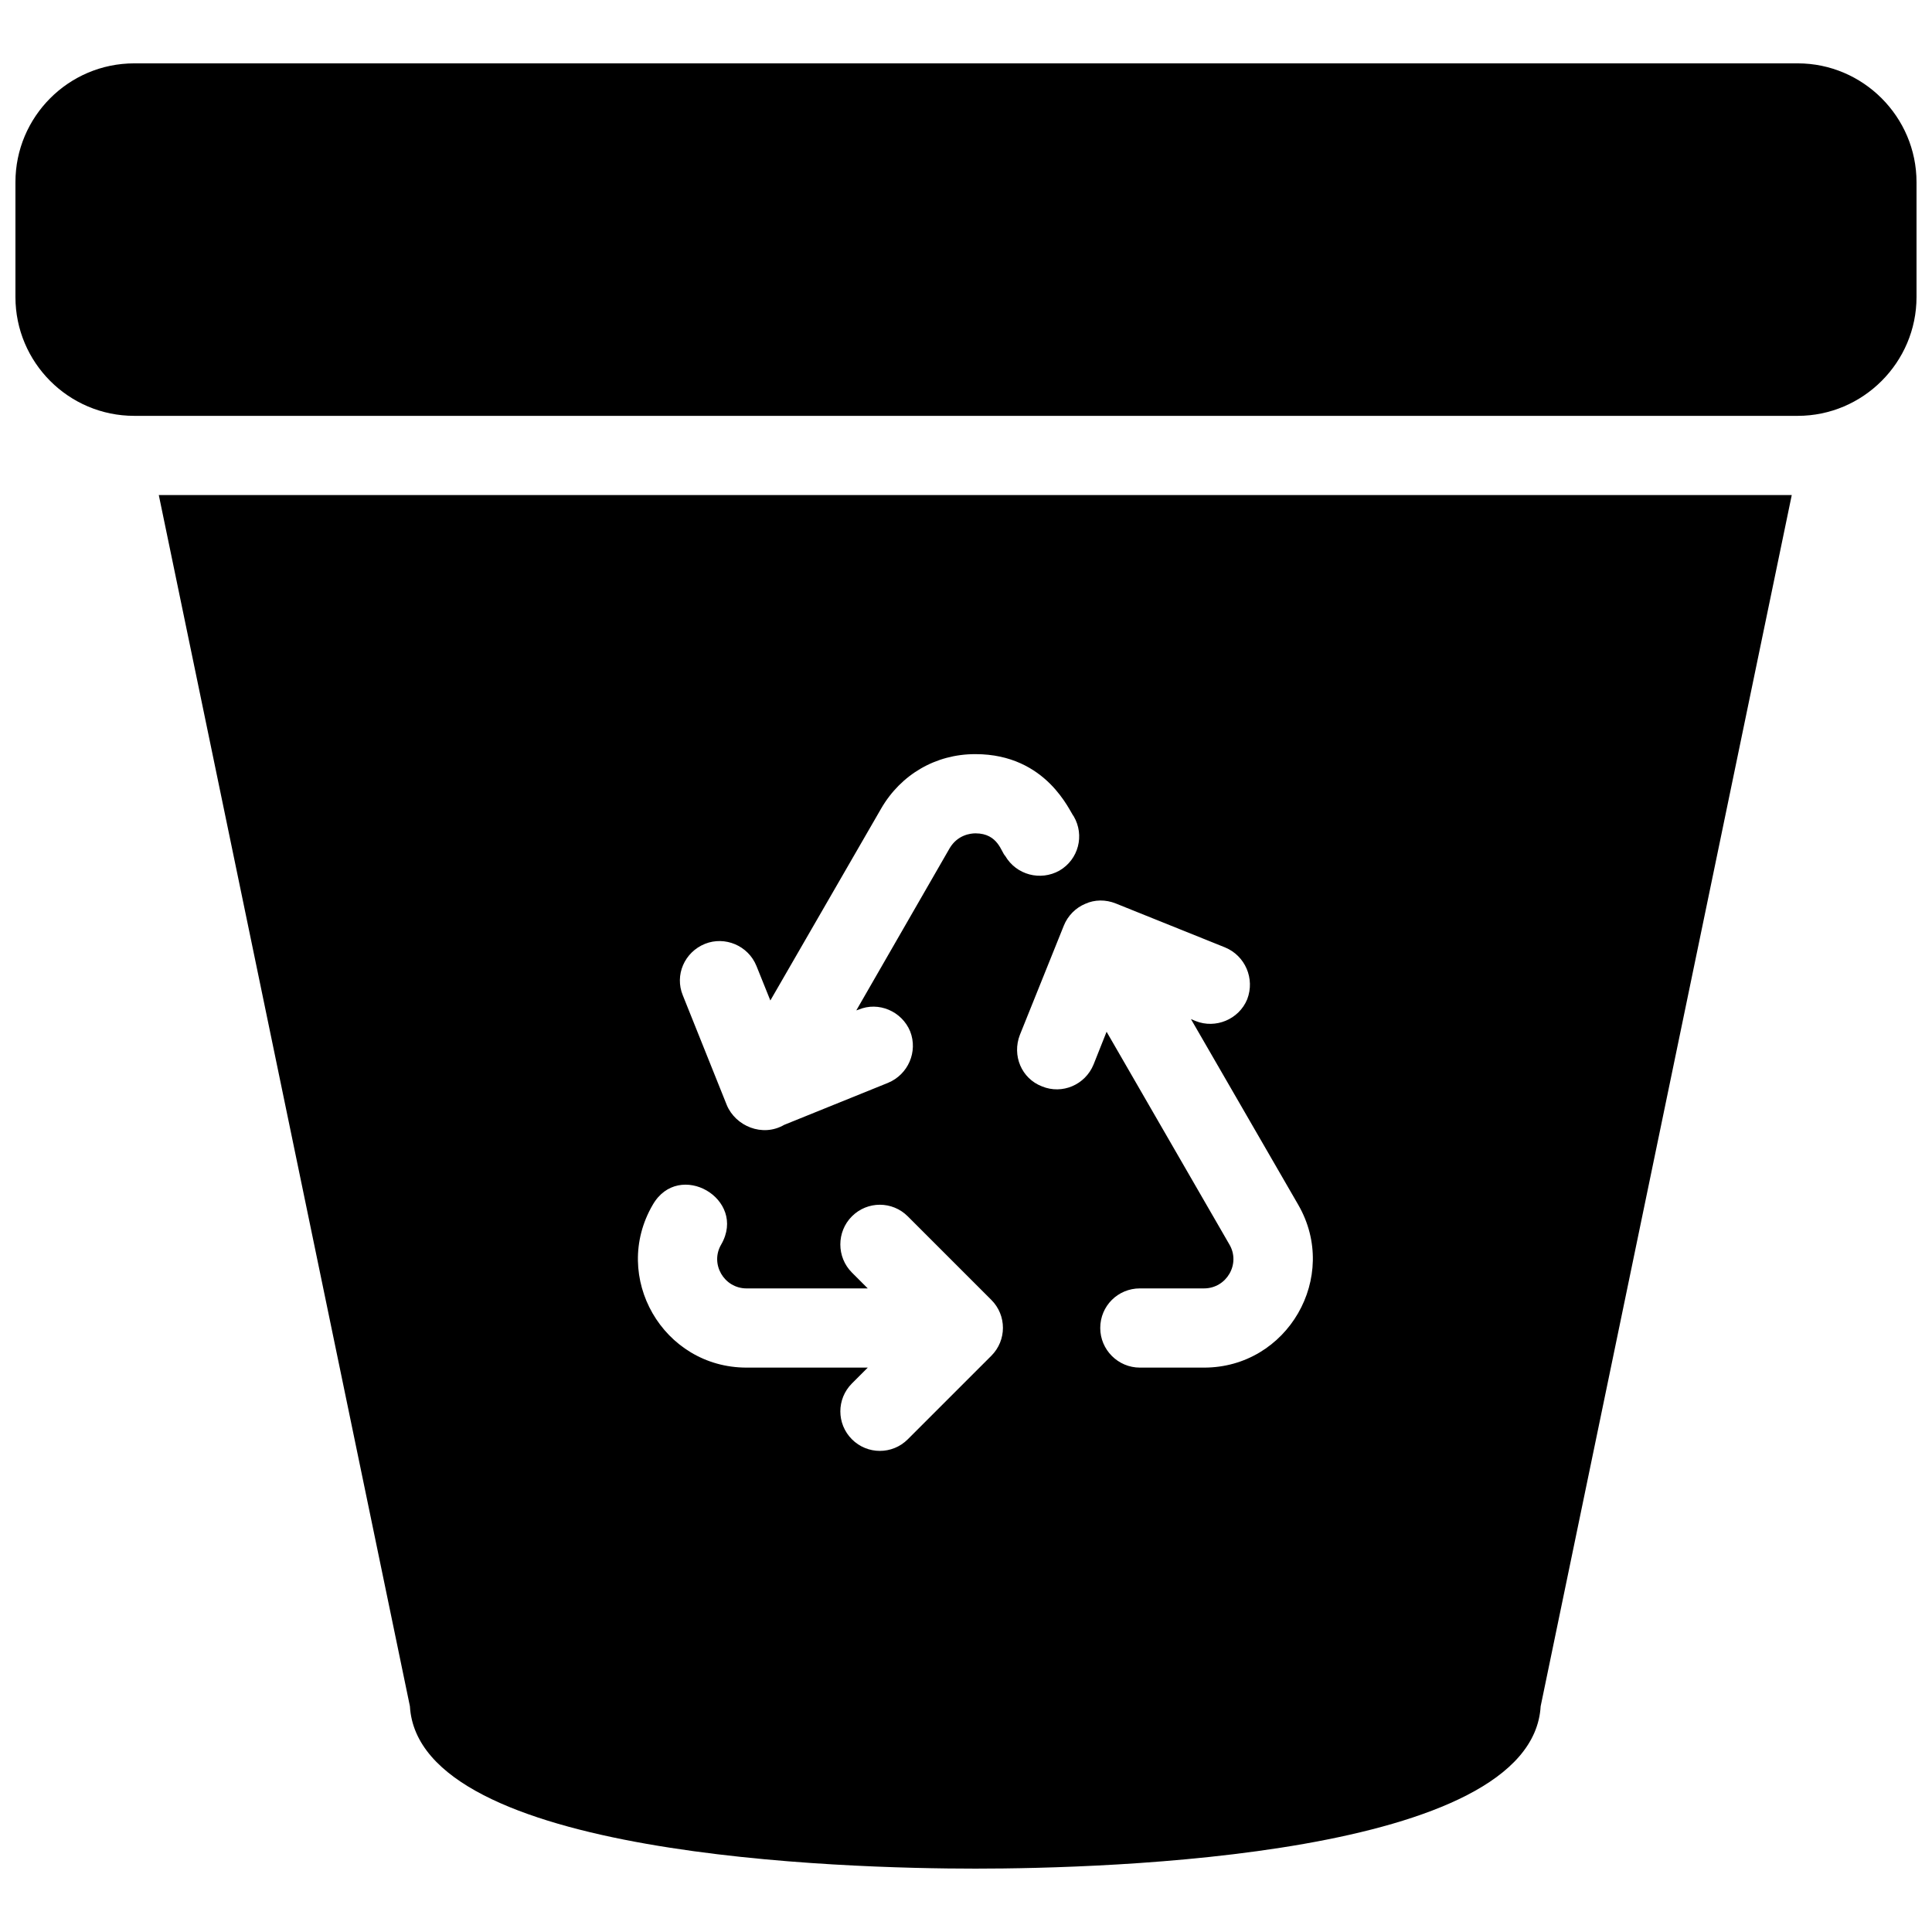 <?xml version="1.0" encoding="UTF-8"?>
<!-- Uploaded to: SVG Repo, www.svgrepo.com, Generator: SVG Repo Mixer Tools -->
<svg width="800px" height="800px" version="1.1" viewBox="144 144 512 512" xmlns="http://www.w3.org/2000/svg">
 <defs>
  <clipPath id="a">
   <path d="m148.09 160h503.81v95h-503.81z"/>
  </clipPath>
 </defs>
 <path d="m252.63 596.17c2.309 39.887 115.04 43.035 149.88 43.035 34.742 0 147.47-3.148 149.78-43.035l66.543-320.97h-432.75zm187.04-212.75 28.973 11.652c5.352 2.203 7.977 8.293 5.879 13.75-2.203 5.352-8.395 7.871-13.645 5.773l-1.266-0.527 28.445 49.227c11.02 19.102-2.836 43.137-24.98 43.137h-17.004c-5.773 0-10.496-4.723-10.496-10.496 0-5.879 4.723-10.496 10.496-10.496h17.004c5.984 0 9.762-6.508 6.719-11.652l-32.539-56.363-3.465 8.711c-2.203 5.352-8.293 7.977-13.645 5.773-5.457-2.094-7.977-8.184-5.875-13.641l11.652-28.969c1.051-2.625 3.148-4.723 5.668-5.773 2.516-1.156 5.457-1.156 8.078-0.105zm-108.84 10.707c5.246-2.098 11.441 0.422 13.645 5.879l3.676 9.133 29.387-50.906c5.246-9.027 14.484-14.379 24.875-14.379h0.105c18.969 0 25.031 15.43 26.031 16.48 2.938 5.039 1.262 11.441-3.777 14.379-5.039 2.832-11.441 1.156-14.379-3.883-1.051-0.949-1.848-5.984-7.871-5.984-1.363 0-4.723 0.418-6.82 3.883l-24.773 43.035 0.629-0.211c5.246-2.203 11.441 0.418 13.645 5.773 2.098 5.352-0.523 11.441-5.879 13.645l-27.5 11.125c-5.773 3.359-12.91 0.316-15.219-5.246l-11.652-29.074c-2.203-5.356 0.422-11.445 5.879-13.648zm-13.852 69.168c6.926-12.07 25.086-1.574 18.156 10.496-3.043 5.144 0.734 11.652 6.715 11.652h32.117l-4.199-4.199c-4.094-4.094-4.094-10.812 0-14.902 4.094-4.094 10.707-4.094 14.801 0l22.148 22.148c4.094 4.094 4.094 10.707 0 14.801l-22.145 22.141c-4.094 4.094-10.707 4.094-14.801 0s-4.094-10.707 0-14.801l4.199-4.199h-32.117c-22.148 0.004-36.004-24.035-24.875-43.137z"/>
 <g clip-path="url(#a)">
  <path d="m620.41 160.79h-440.83c-17.422 0-31.488 14.168-31.488 31.488v30.438c0 17.32 14.066 31.488 31.488 31.488h440.83c17.32 0 31.488-14.168 31.488-31.488v-30.438c0-17.316-14.168-31.488-31.488-31.488z"/>
 </g>
</svg>